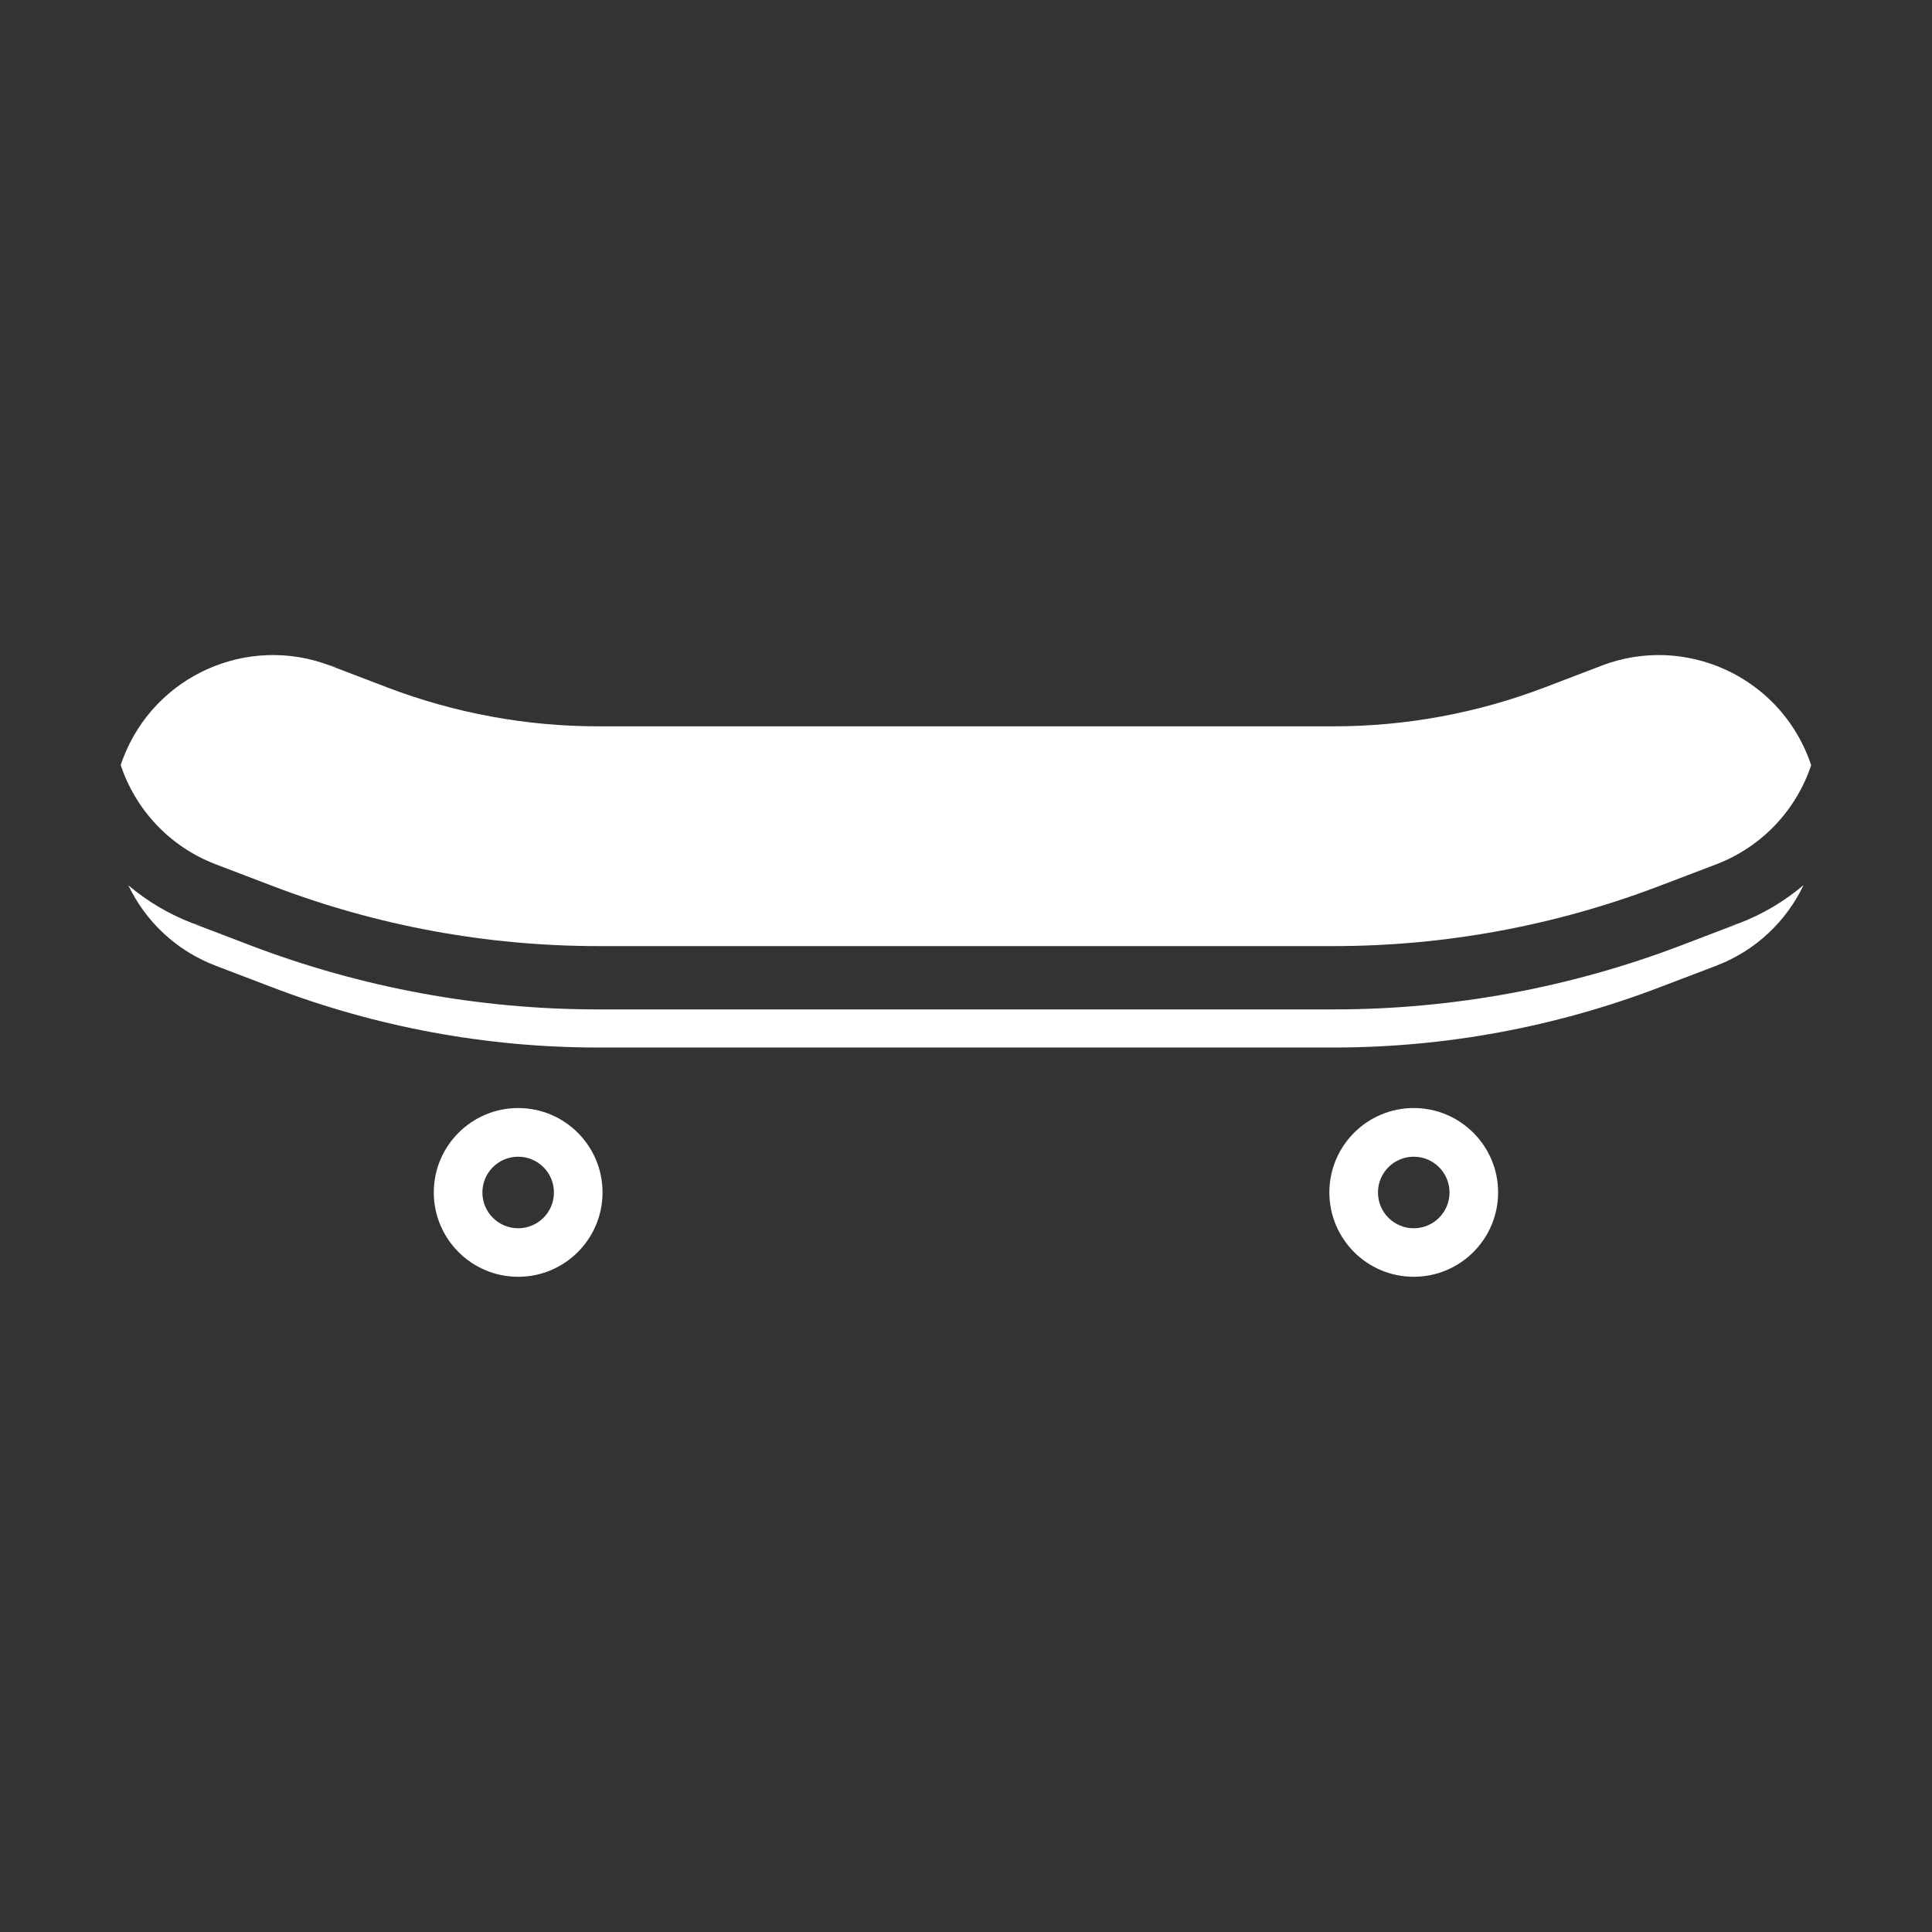 <?xml version="1.0" encoding="UTF-8"?>
<svg width="1200pt" height="1200pt" version="1.1" viewBox="0 0 1200 1200" xmlns="http://www.w3.org/2000/svg">
 <rect x="0" y="0" width="1200" height="1200" fill="#333333" stroke="none"/>
 <path d="m321.84 688.22c28.969 0 52.406 23.531 52.406 52.406 0 28.969-23.484 52.406-52.406 52.406s-52.406-23.484-52.406-52.406 23.531-52.406 52.406-52.406zm556.26 0c28.922 0 52.406 23.531 52.406 52.406 0 28.969-23.531 52.406-52.406 52.406-28.969 0-52.406-23.484-52.406-52.406s23.484-52.406 52.406-52.406zm-556.26 30.234c-12.281 0-22.219 9.938-22.219 22.219s9.938 22.219 22.219 22.219 22.219-9.938 22.219-22.219-9.938-22.219-22.219-22.219zm556.26 0c-12.281 0-22.219 9.938-22.219 22.219s9.938 22.219 22.219 22.219 22.219-9.938 22.219-22.219-9.938-22.219-22.219-22.219zm-798.47-168.74c10.594 22.219 29.391 40.547 54.188 50.062l35.625 13.594c64.547 24.656 133.03 37.266 202.08 37.266h456.84c69.094 0 137.53-12.656 202.08-37.266l35.438-13.5c24.844-9.469 43.734-27.844 54.375-50.156-11.719 9.938-25.219 18.094-40.406 23.859l-7.031 1.312 6.562-1.125s-17.156 6.562-34.969 13.359c-69 26.344-142.22 39.844-216.1 39.844h-456.84c-73.828 0-147.1-13.5-216.1-39.844-17.812-6.797-34.969-13.359-34.969-13.359l6.562 1.125-7.031-1.312c-15.141-5.766-28.688-13.922-40.406-23.859zm1045.3-74.531c-0.469-1.406-0.938-2.719-1.453-4.078-19.641-51.469-77.297-77.297-128.72-57.656l-0.516 0.188h0.094s-17.156 6.562-34.969 13.359c-41.812 15.938-86.203 24.141-130.97 24.141h-456.84c-44.719 0-89.156-8.203-130.97-24.141-17.812-6.797-34.969-13.359-34.969-13.359l6.562 1.125-7.031-1.312c-51.469-19.641-109.08 6.141-128.72 57.656-0.516 1.359-1.031 2.719-1.453 4.078 9.094 27.281 29.859 50.438 58.875 61.594l35.625 13.594c64.547 24.656 133.03 37.266 202.08 37.266h456.84c69.094 0 137.53-12.656 202.08-37.266l35.438-13.5c29.062-11.109 49.969-34.312 59.062-61.688z" fill="#fff" fill-rule="evenodd"/>
</svg>
